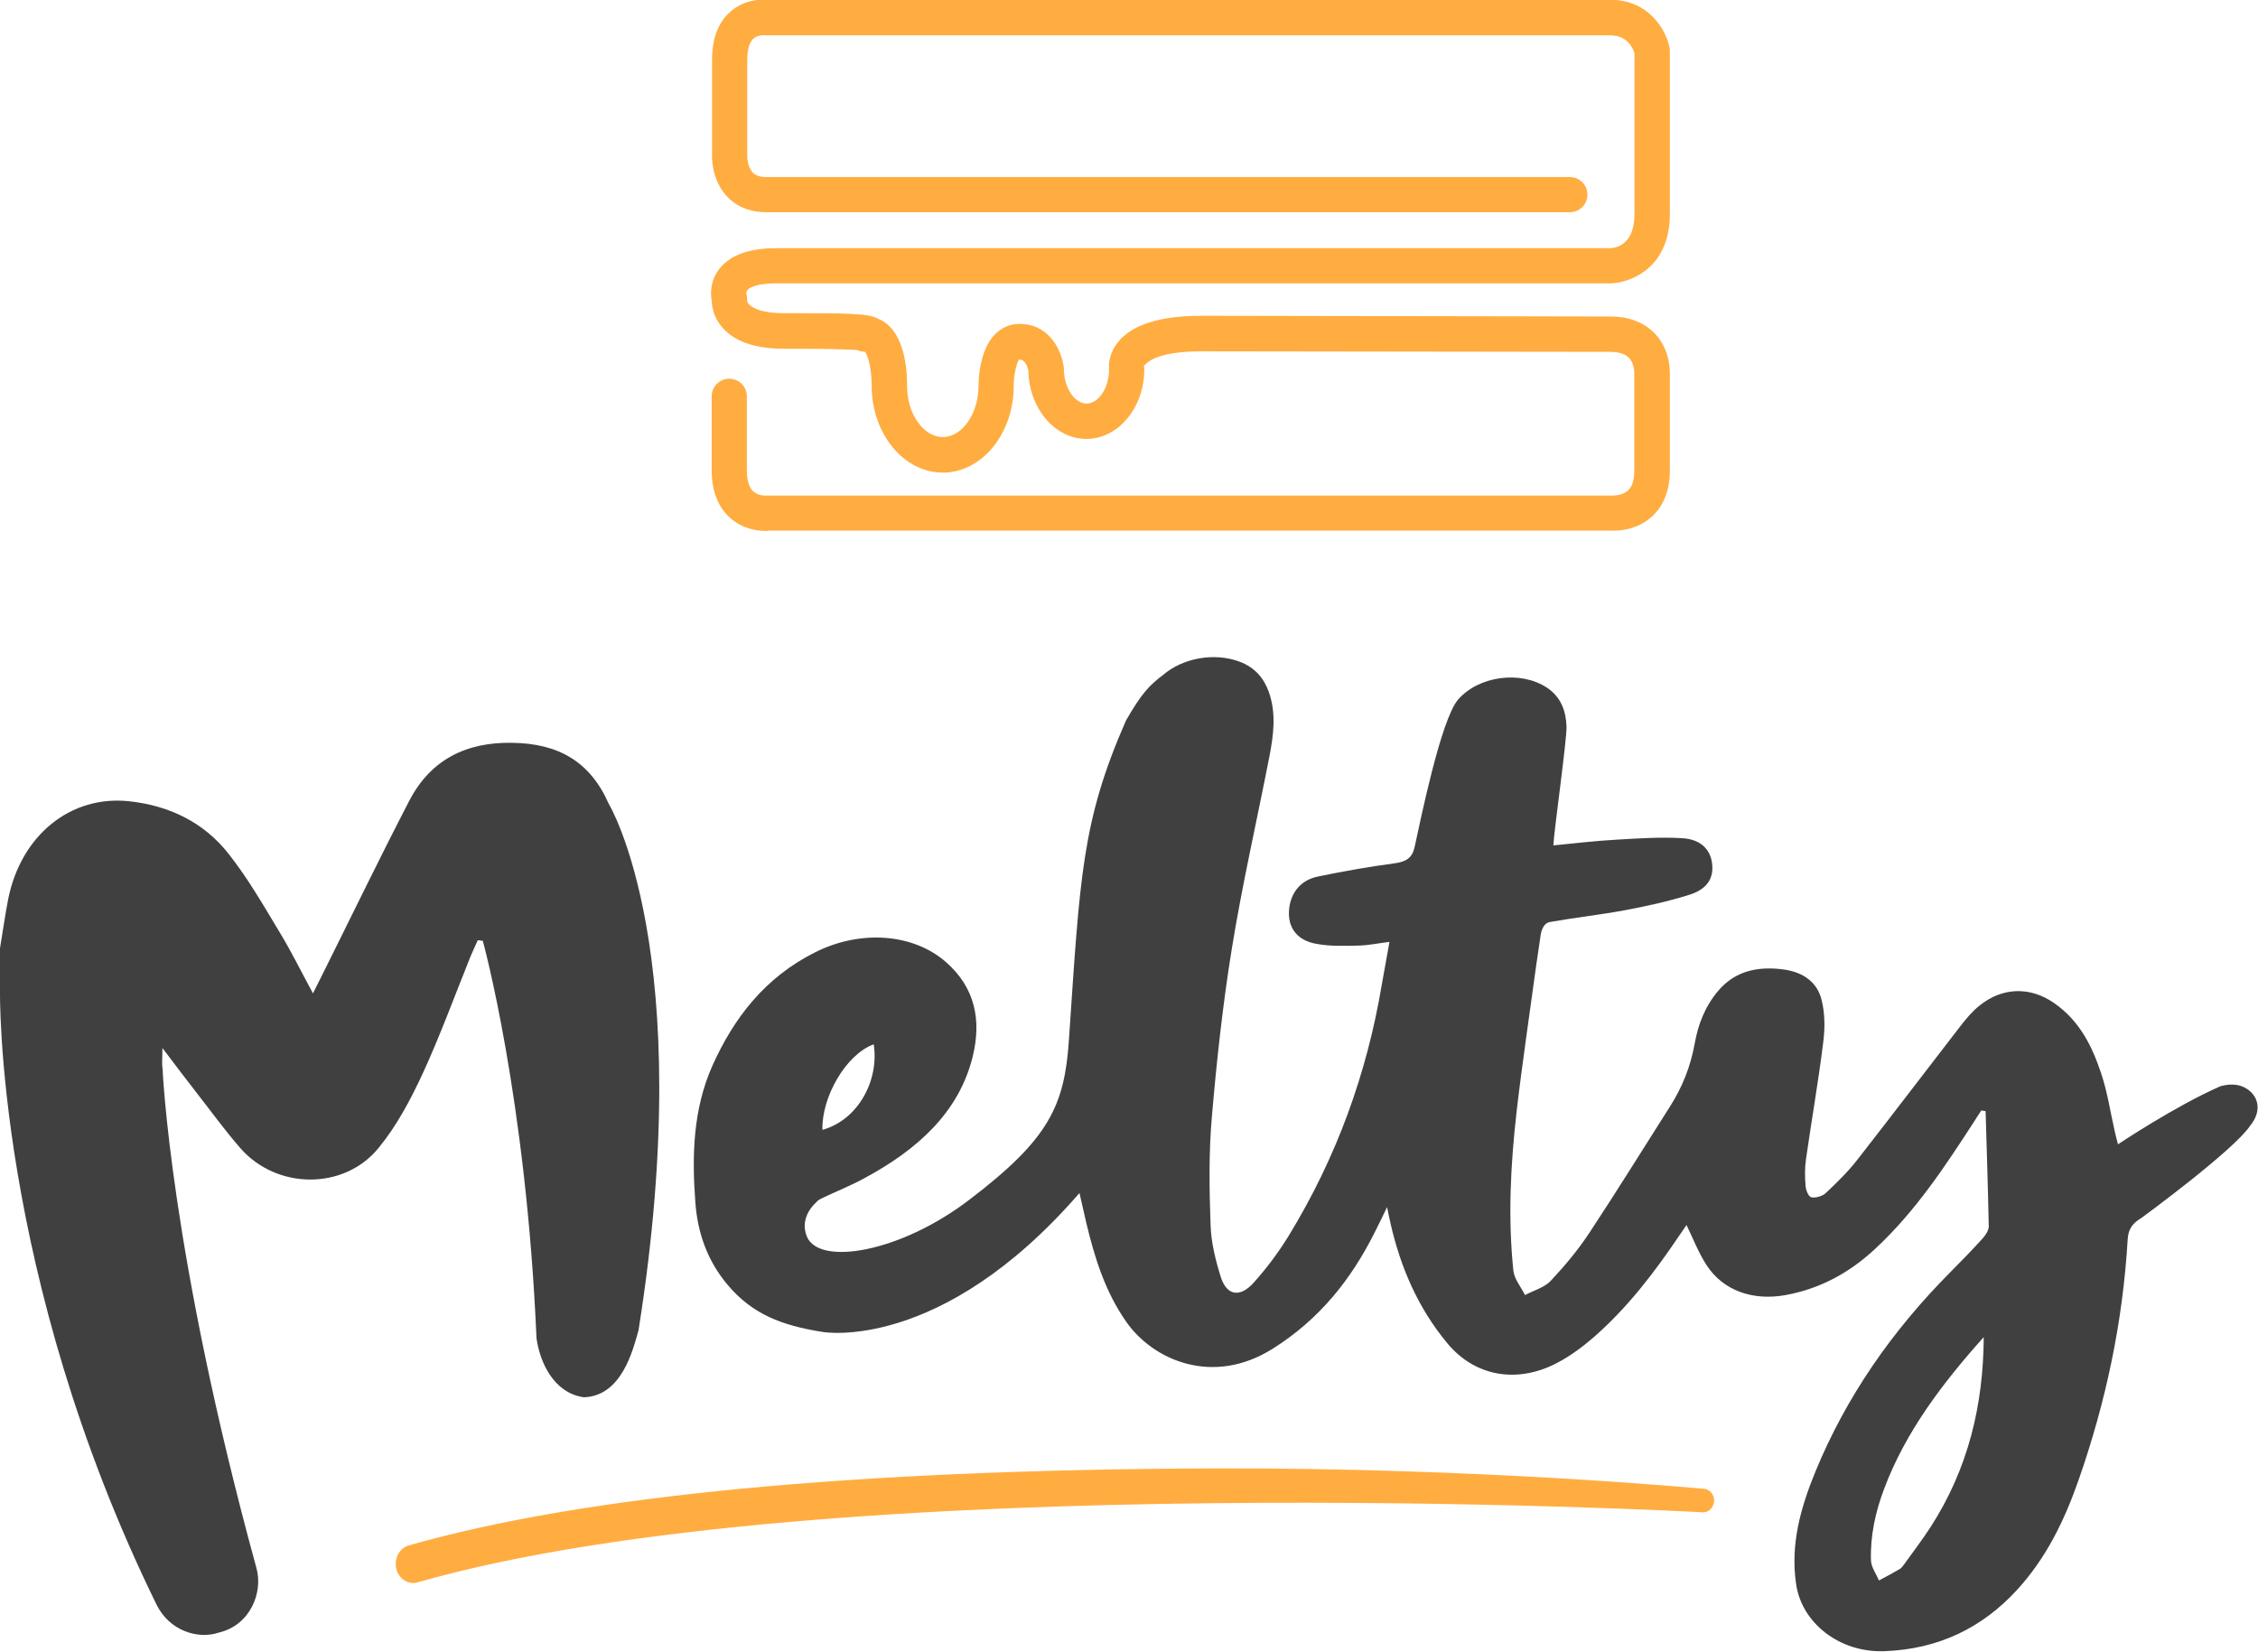 <?xml version="1.0" encoding="utf-8"?>
<!-- Generator: Adobe Illustrator 25.4.1, SVG Export Plug-In . SVG Version: 6.00 Build 0)  -->
<svg version="1.1" id="Layer_1" xmlns="http://www.w3.org/2000/svg" xmlns:xlink="http://www.w3.org/1999/xlink" x="0px" y="0px"
	 viewBox="0 0 121.93 89.18" style="enable-background:new 0 0 121.93 89.18;" xml:space="preserve">
<style type="text/css">
	.st0{fill:#FFAD41;}
	.st1{fill:#404041;}
</style>
<g>
	<g>
		<g>
			<g>
				<path class="st0" d="M41.35,28.67c-0.39,0-1.24-0.08-1.94-0.72c-0.65-0.59-0.98-1.45-0.98-2.57V21.4c0-0.53,0.43-0.95,0.95-0.95
					c0.53,0,0.95,0.43,0.95,0.95v3.99c0,0.38,0.06,0.88,0.34,1.14c0.28,0.26,0.69,0.23,0.7,0.23l45.63,0c0.07,0,0.6,0.02,0.92-0.28
					c0.22-0.21,0.33-0.56,0.33-1.05v-5.28c0-0.04,0.01-0.52-0.29-0.83c-0.2-0.21-0.55-0.32-1.01-0.32L64.9,18.97
					c-2.28,0-2.9,0.54-3.04,0.7c-0.02,0.03-0.09,0.04-0.09,0.08c0.01,0.06,0.02,0.12,0.02,0.19c0,2.07-1.4,3.76-3.13,3.76
					c-1.7,0-3.09-1.65-3.13-3.68c-0.03-0.14-0.14-0.61-0.49-0.61c-0.13,0.11-0.31,0.86-0.3,1.43c0,2.58-1.72,4.68-3.83,4.68
					c-2.11,0-3.84-2.1-3.84-4.68c0.01-0.78-0.18-1.69-0.38-1.85c-0.14,0-0.28-0.03-0.4-0.09c-0.41-0.03-1.43-0.07-3.97-0.07
					c-1.51,0-2.62-0.37-3.28-1.11c-0.52-0.57-0.6-1.18-0.61-1.49c-0.06-0.33-0.1-1.03,0.39-1.68c0.57-0.76,1.61-1.15,3.1-1.15h45.04
					c0.29-0.01,1.3-0.18,1.3-1.83v-8.7c-0.08-0.26-0.38-0.96-1.3-0.96H41.39c-0.04,0-0.08,0-0.13-0.01c0,0-0.01,0-0.03,0
					c-0.09,0-0.36,0.02-0.55,0.19c-0.27,0.25-0.33,0.76-0.33,1.14v5.09c-0.01,0.22,0.03,0.72,0.3,1c0.06,0.06,0.23,0.24,0.74,0.24
					h43.38c0.53,0,0.95,0.43,0.95,0.95c0,0.53-0.43,0.95-0.95,0.95H41.39c-1.11,0-1.77-0.46-2.13-0.85
					c-0.87-0.92-0.82-2.21-0.81-2.36l0-5.03c0-1.14,0.33-2.01,0.99-2.59c0.77-0.68,1.71-0.67,2-0.64h45.52
					c2.11,0,3.01,1.67,3.19,2.56c0.01,0.06,0.02,0.13,0.02,0.19v8.82c0,3.05-2.31,3.73-3.2,3.74H41.92c-1.23,0-1.52,0.31-1.57,0.38
					c-0.06,0.08-0.05,0.18-0.05,0.18c0.04,0.12,0.05,0.25,0.04,0.37c0.01,0.2,0.43,0.68,1.99,0.68c3.33,0,4.6,0,5.1,0.31
					c0.23,0.09,0.45,0.23,0.63,0.43c0.92,0.93,0.93,2.83,0.92,3.2c0,1.48,0.88,2.75,1.93,2.75c1.05,0,1.93-1.27,1.93-2.77
					c0-0.31,0.04-1.93,0.9-2.79c0.36-0.36,0.81-0.55,1.31-0.55c1.67,0,2.29,1.52,2.39,2.32c0,0.04,0.01,0.08,0.01,0.12
					c0,0.99,0.57,1.86,1.22,1.86c0.65,0,1.2-0.82,1.22-1.81c-0.03-0.28-0.01-0.91,0.5-1.53c0.76-0.93,2.28-1.4,4.51-1.4l22.06,0.04
					c1.26,0,2,0.5,2.4,0.92c0.85,0.89,0.81,2.05,0.81,2.18l0,5.23c0,1.31-0.52,2.06-0.95,2.46c-0.93,0.86-2.15,0.78-2.28,0.77
					l-45.44,0C41.45,28.67,41.41,28.67,41.35,28.67z"/>
			</g>
		</g>
	</g>
	<g>
		<path class="st1" d="M57.72,56.17c0.6-8.78,0.68-11.79,3.08-17.26c0.85-1.48,1.27-1.91,2-2.46c1.08-0.93,2.78-1.23,4.14-0.72
			c0.82,0.31,1.3,0.88,1.57,1.62c0.42,1.17,0.26,2.35,0.03,3.53c-0.67,3.44-1.46,6.87-2.02,10.33c-0.49,3.02-0.82,6.06-1.08,9.09
			c-0.17,1.94-0.14,3.9-0.07,5.85c0.03,0.95,0.27,1.91,0.56,2.83c0.32,0.98,1.03,1.1,1.76,0.29c0.72-0.8,1.36-1.66,1.91-2.56
			c2.59-4.24,4.21-8.76,5.01-13.51l0.42-2.34c-0.59,0.07-1.14,0.19-1.7,0.2c-0.74,0.02-1.5,0.04-2.22-0.09
			c-1.01-0.17-1.51-0.8-1.51-1.65c0.01-1.01,0.57-1.79,1.57-1.99c1.36-0.28,2.74-0.53,4.12-0.71c0.66-0.09,0.97-0.3,1.1-0.89
			c0.29-1.31,1.41-6.88,2.35-7.96c1.11-1.27,3.36-1.58,4.79-0.64c0.78,0.52,1.03,1.28,1.06,2.1c0.03,0.66-0.68,5.66-0.71,6.42
			c1.14-0.11,2.28-0.25,3.41-0.31c1.18-0.07,2.38-0.15,3.55-0.08c1,0.06,1.52,0.61,1.61,1.36c0.1,0.78-0.24,1.38-1.21,1.69
			c-1.14,0.36-2.32,0.62-3.5,0.84c-1.35,0.25-2.72,0.4-4.07,0.64c-0.19,0.03-0.4,0.25-0.47,0.66l-0.23,1.56
			c-0.36,2.66-0.76,5.31-1.07,7.97c-0.33,2.87-0.48,5.76-0.18,8.63c0.05,0.46,0.41,0.88,0.63,1.32c0.47-0.25,1.05-0.41,1.38-0.76
			c0.78-0.83,1.51-1.71,2.12-2.64c1.48-2.24,2.88-4.51,4.32-6.77c0.68-1.06,1.12-2.19,1.34-3.4c0.18-1.03,0.56-2.03,1.29-2.88
			c0.9-1.05,2.12-1.32,3.52-1.13c1.1,0.15,1.82,0.73,2.04,1.63c0.19,0.74,0.19,1.55,0.09,2.32c-0.26,2.1-0.63,4.2-0.93,6.3
			c-0.07,0.48-0.06,0.97-0.02,1.45c0.02,0.22,0.15,0.56,0.31,0.6c0.22,0.05,0.6-0.06,0.77-0.22c0.62-0.58,1.23-1.18,1.74-1.84
			c1.86-2.38,3.68-4.78,5.53-7.17c0.31-0.4,0.64-0.8,1.04-1.12c1.24-1,2.74-1.04,4.04-0.13c1.39,0.97,2.05,2.35,2.53,3.79
			c0.35,1.04,0.5,2.13,0.75,3.2c0.04,0.2,0.1,0.39,0.16,0.63c0,0,3.09-2.07,5.54-3.14c0.58-0.16,1.16-0.12,1.62,0.3
			c0.46,0.43,0.55,1.13-0.02,1.83c-0.9,1.35-5.88,4.99-5.88,4.99c-0.53,0.31-0.71,0.65-0.74,1.18c-0.26,4.42-1.17,8.74-2.65,12.97
			c-0.75,2.14-1.73,4.21-3.36,5.97c-1.86,2.01-4.21,3.17-7.15,3.27c-2.39,0.08-4.43-1.51-4.74-3.61c-0.32-2.13,0.23-4.12,1.05-6.11
			c1.65-4,4.1-7.55,7.27-10.74c0.6-0.6,1.19-1.21,1.76-1.84c0.16-0.18,0.32-0.43,0.32-0.64c-0.04-2.07-0.11-4.15-0.17-6.22
			c-0.08-0.01-0.16-0.03-0.23-0.04c-0.12,0.18-0.24,0.36-0.35,0.54c-1.59,2.45-3.18,4.89-5.4,6.95c-1.34,1.24-2.9,2.13-4.82,2.48
			c-1.76,0.32-3.37-0.23-4.27-1.62c-0.43-0.66-0.71-1.4-1.08-2.16c-0.13,0.19-0.28,0.4-0.42,0.61c-1.31,1.94-2.74,3.82-4.56,5.42
			c-0.61,0.53-1.29,1.04-2.02,1.42c-2.16,1.13-4.43,0.72-5.91-1.06c-1.59-1.91-2.52-4.09-3.06-6.42c-0.06-0.27-0.12-0.54-0.2-0.94
			c-0.26,0.54-0.47,0.98-0.69,1.41c-1.25,2.48-2.94,4.64-5.49,6.24c-3.23,2.03-6.45,0.62-7.9-1.45c-1.15-1.64-1.71-3.47-2.16-5.34
			c-0.12-0.51-0.23-1.01-0.37-1.62c-7.51,8.66-13.88,7.5-13.88,7.5c-2.21-0.35-3.78-0.96-5.11-2.53c-1.1-1.3-1.63-2.82-1.75-4.44
			c-0.19-2.51-0.14-5.04,0.93-7.43c1.14-2.53,2.81-4.74,5.56-6.11c2.45-1.22,5.27-1,7.03,0.53c1.62,1.41,1.92,3.2,1.46,5.09
			c-0.74,3.04-3,5.06-5.89,6.61c-0.7,0.38-1.45,0.68-2.17,1.02c-0.14,0.07-0.31,0.14-0.39,0.26c0,0-0.95,0.77-0.51,1.85
			c0.66,1.6,5.05,0.87,8.79-2C56.67,61.49,57.48,59.69,57.72,56.17 M107.12,72.2c-2.24,2.5-4.22,5.12-5.37,8.17
			c-0.48,1.26-0.76,2.56-0.72,3.88c0.01,0.37,0.28,0.73,0.43,1.09c0.38-0.2,0.76-0.4,1.13-0.62c0.1-0.06,0.17-0.17,0.24-0.26
			c0.47-0.66,0.97-1.31,1.41-1.99C106.3,79.29,107.1,75.83,107.12,72.2z M47.18,56.39c-1.49,0.54-2.82,2.84-2.77,4.62
			C46.37,60.46,47.48,58.3,47.18,56.39z"/>
		<g>
			<path class="st1" d="M34.48,71.83c-0.3,1.06-0.9,3.55-2.95,3.62c-1.65-0.23-2.39-1.93-2.56-3.2c-0.56-13-2.9-21.45-2.9-21.45
				c-0.09-0.01-0.18-0.02-0.27-0.03c-0.13,0.29-0.27,0.58-0.39,0.87c-0.85,2.11-1.63,4.25-2.58,6.32c-0.66,1.42-1.41,2.84-2.4,4.04
				c-1.87,2.28-5.49,2.23-7.44,0.01c-0.84-0.96-1.59-2-2.38-3.01c-0.57-0.73-1.12-1.46-1.84-2.41c0,0.57-0.04,0.86,0.01,1.13
				c0,0,0.4,9.94,5.07,26.96c0.36,1.31-0.33,3.08-2.05,3.48c-1.1,0.37-2.65-0.09-3.35-1.52C-0.29,68.8,0,53.41,0,53.41
				c0-0.74,0-1.47,0-2.21c0.15-0.88,0.27-1.77,0.44-2.64c0.69-3.47,3.39-5.65,6.57-5.29c2.16,0.24,4.01,1.15,5.33,2.83
				c1.06,1.34,1.91,2.83,2.79,4.29c0.6,0.99,1.11,2.03,1.77,3.25c0.28-0.57,0.47-0.94,0.66-1.32c1.51-3.03,2.98-6.07,4.54-9.08
				c1.15-2.21,3.06-3.18,5.58-3.13c2.46,0.04,4.18,1,5.19,3.29C32.87,43.4,37.73,51.38,34.48,71.83z"/>
		</g>
	</g>
	<path class="st0" d="M22.34,85.48c-0.43,0.01-0.83-0.3-0.94-0.77c-0.13-0.55,0.16-1.11,0.67-1.26c9.41-2.69,24.02-4.09,43.42-4.16
		c14.42-0.05,26.43,1.1,26.51,1.1c0.33,0.02,0.58,0.32,0.56,0.67c-0.02,0.35-0.3,0.62-0.62,0.6c-0.3-0.02-47.27-2.55-69.38,3.78
		C22.48,85.47,22.41,85.48,22.34,85.48z"/>
</g>
</svg>
